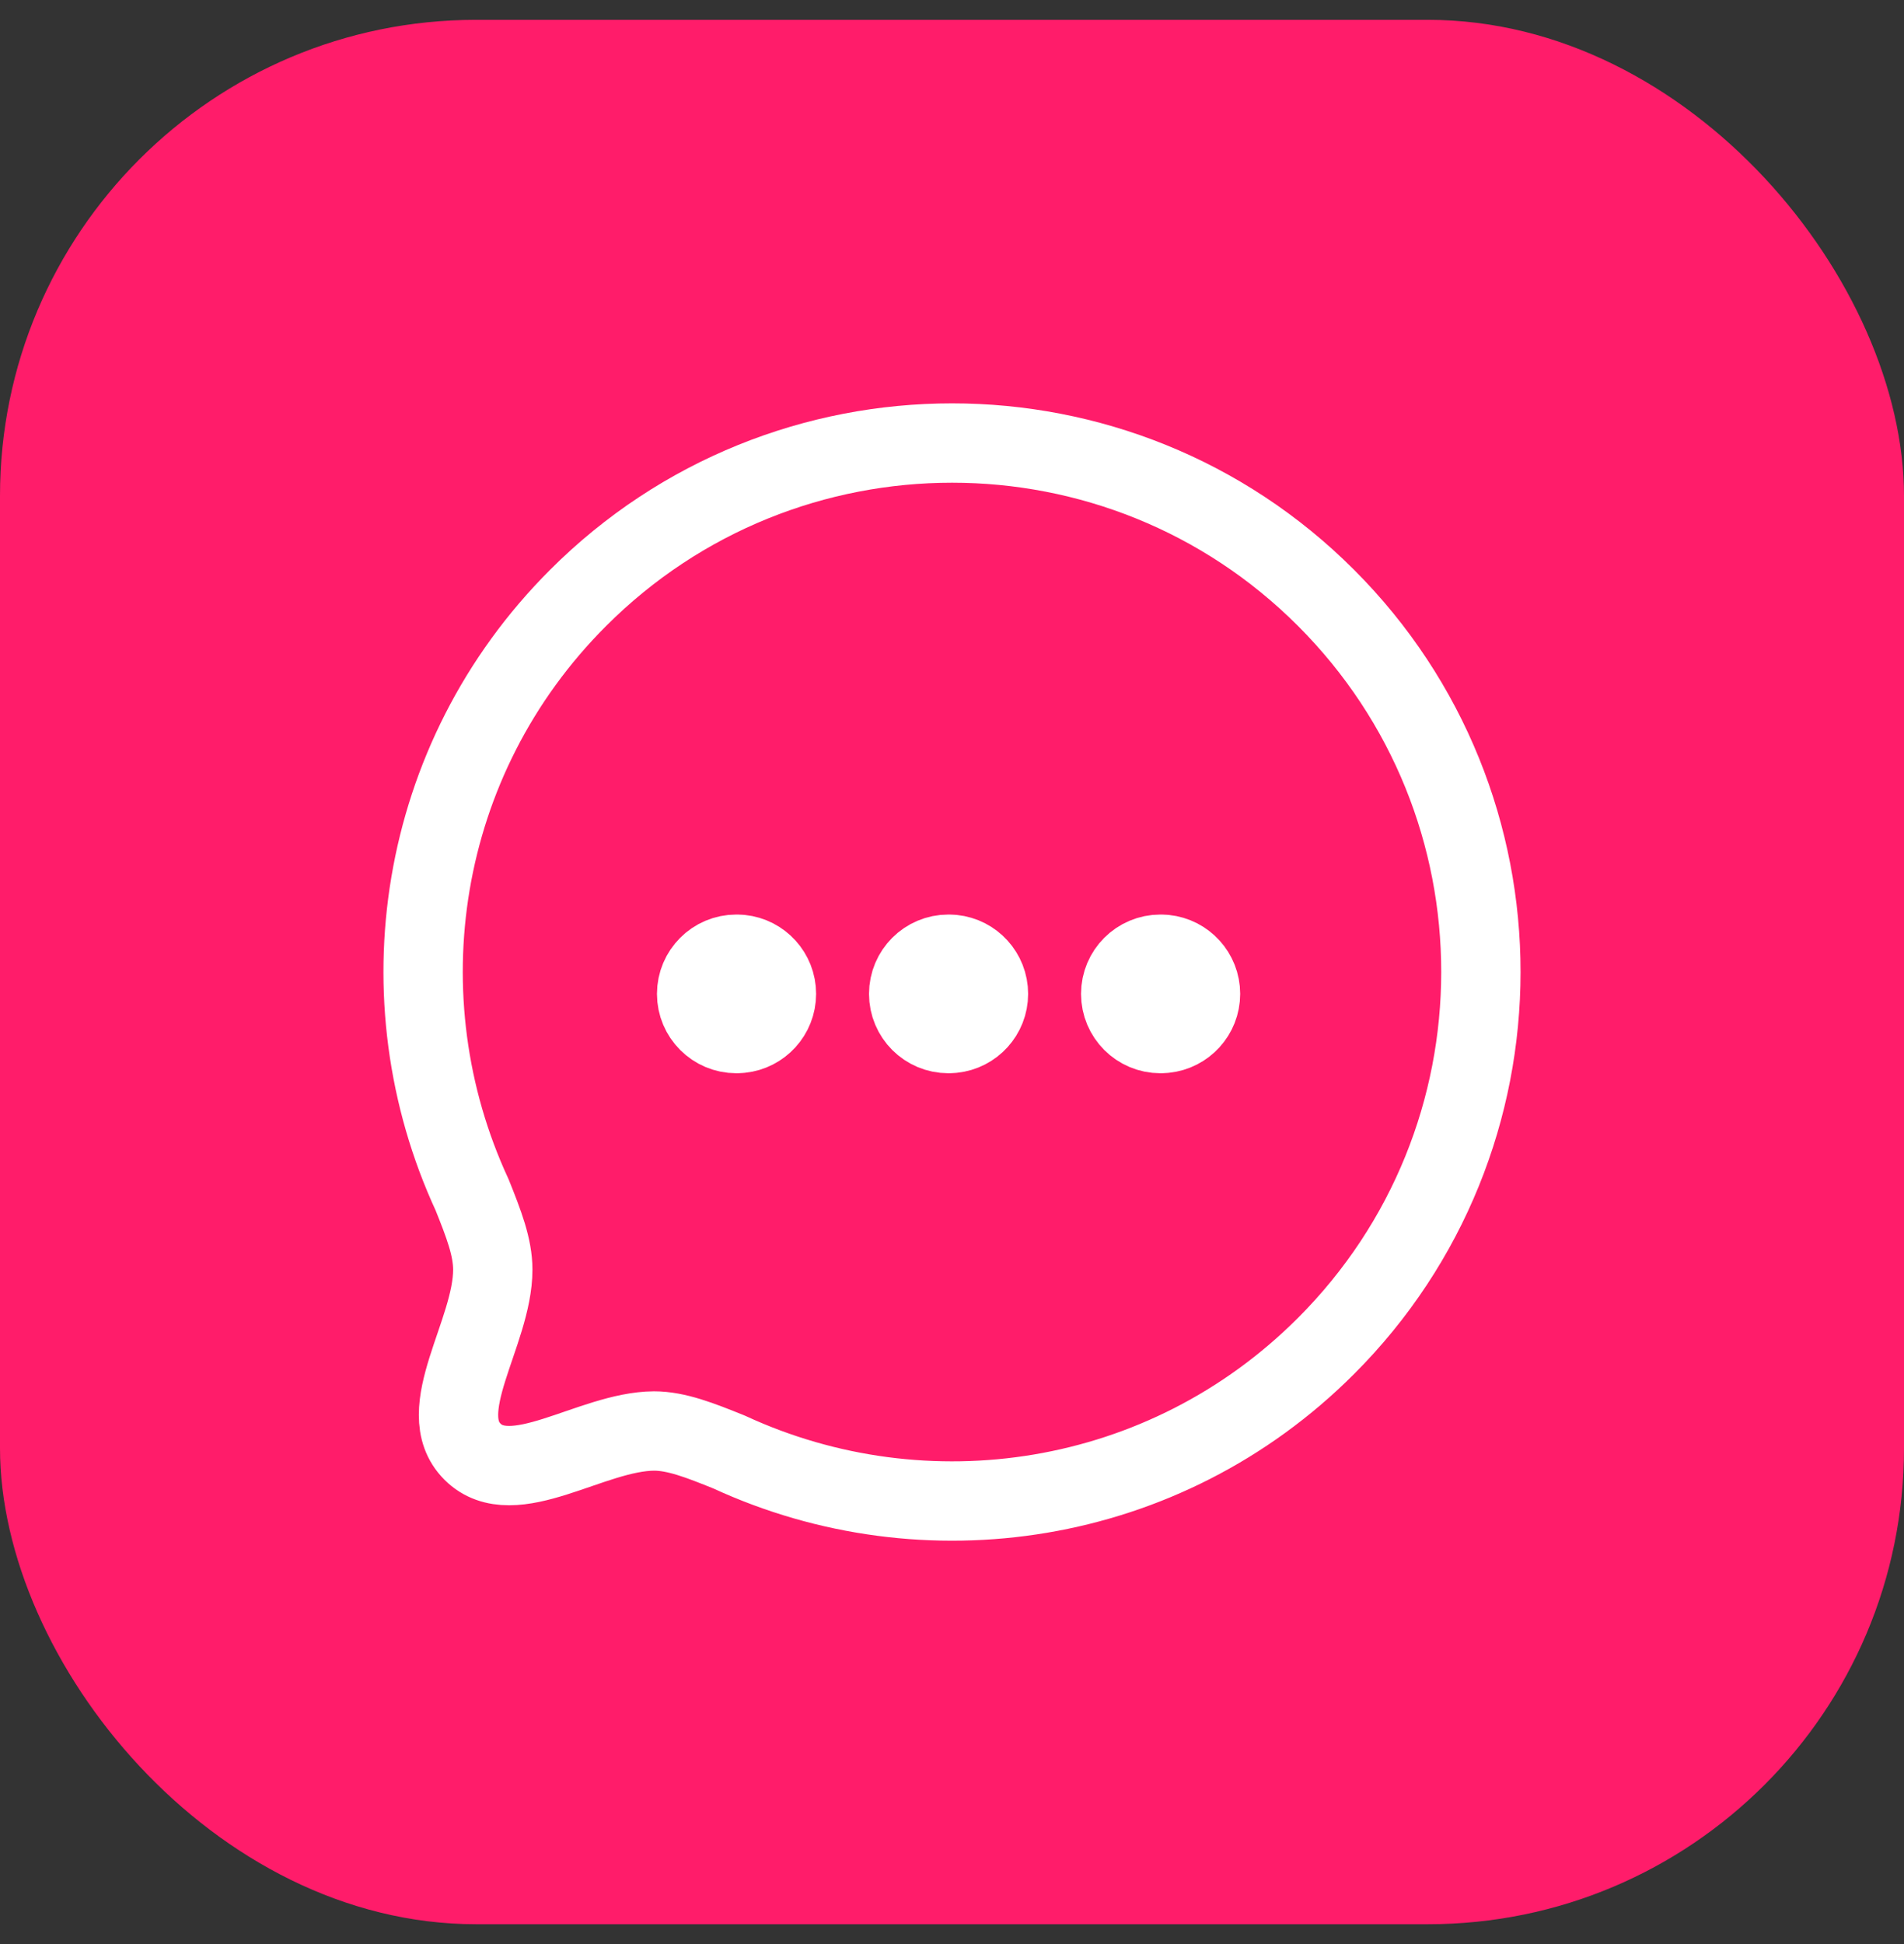 <svg width="48" height="49" viewBox="0 0 48 49" fill="none" xmlns="http://www.w3.org/2000/svg">
<rect x="0" y="0" width="48" height="49" fill="#333333" stroke="none"/>
<rect y="0.5" width="48" height="48" rx="12" fill="#FF1C6A"/>
<path fill-rule="evenodd" clip-rule="evenodd" d="M33.428 33.926C29.354 38.002 23.32 38.882 18.382 36.599C17.653 36.305 17.055 36.068 16.487 36.068C14.905 36.077 12.935 37.612 11.911 36.589C10.887 35.565 12.423 33.594 12.423 32.002C12.423 31.434 12.195 30.847 11.902 30.116C9.617 25.18 10.499 19.143 14.574 15.07C19.776 9.866 28.227 9.866 33.428 15.068C38.64 20.28 38.63 28.724 33.428 33.926Z" stroke="white" stroke-width="2" stroke-linecap="round" stroke-linejoin="round"/>
<path d="M29.265 24.051L29.367 24.056C29.871 24.107 30.265 24.533 30.265 25.051C30.265 25.568 29.871 25.994 29.367 26.045L29.265 26.051H29.253C28.701 26.051 28.253 25.603 28.253 25.051C28.253 24.499 28.701 24.051 29.253 24.051H29.265Z" stroke="white" stroke-width="2" stroke-linecap="round" stroke-linejoin="round"/>
<path d="M23.919 24.051L24.022 24.056C24.526 24.107 24.919 24.533 24.919 25.051C24.919 25.568 24.526 25.994 24.022 26.045L23.919 26.051H23.908C23.355 26.051 22.908 25.603 22.908 25.051C22.908 24.499 23.355 24.051 23.908 24.051H23.919Z" stroke="white" stroke-width="2" stroke-linecap="round" stroke-linejoin="round"/>
<path d="M18.574 24.051L18.677 24.056C19.181 24.107 19.574 24.533 19.574 25.051C19.574 25.568 19.18 25.994 18.677 26.045L18.574 26.051H18.562C18.01 26.051 17.562 25.603 17.562 25.051C17.562 24.499 18.01 24.051 18.562 24.051H18.574Z" stroke="white" stroke-width="2" stroke-linecap="round" stroke-linejoin="round"/>
</svg>
